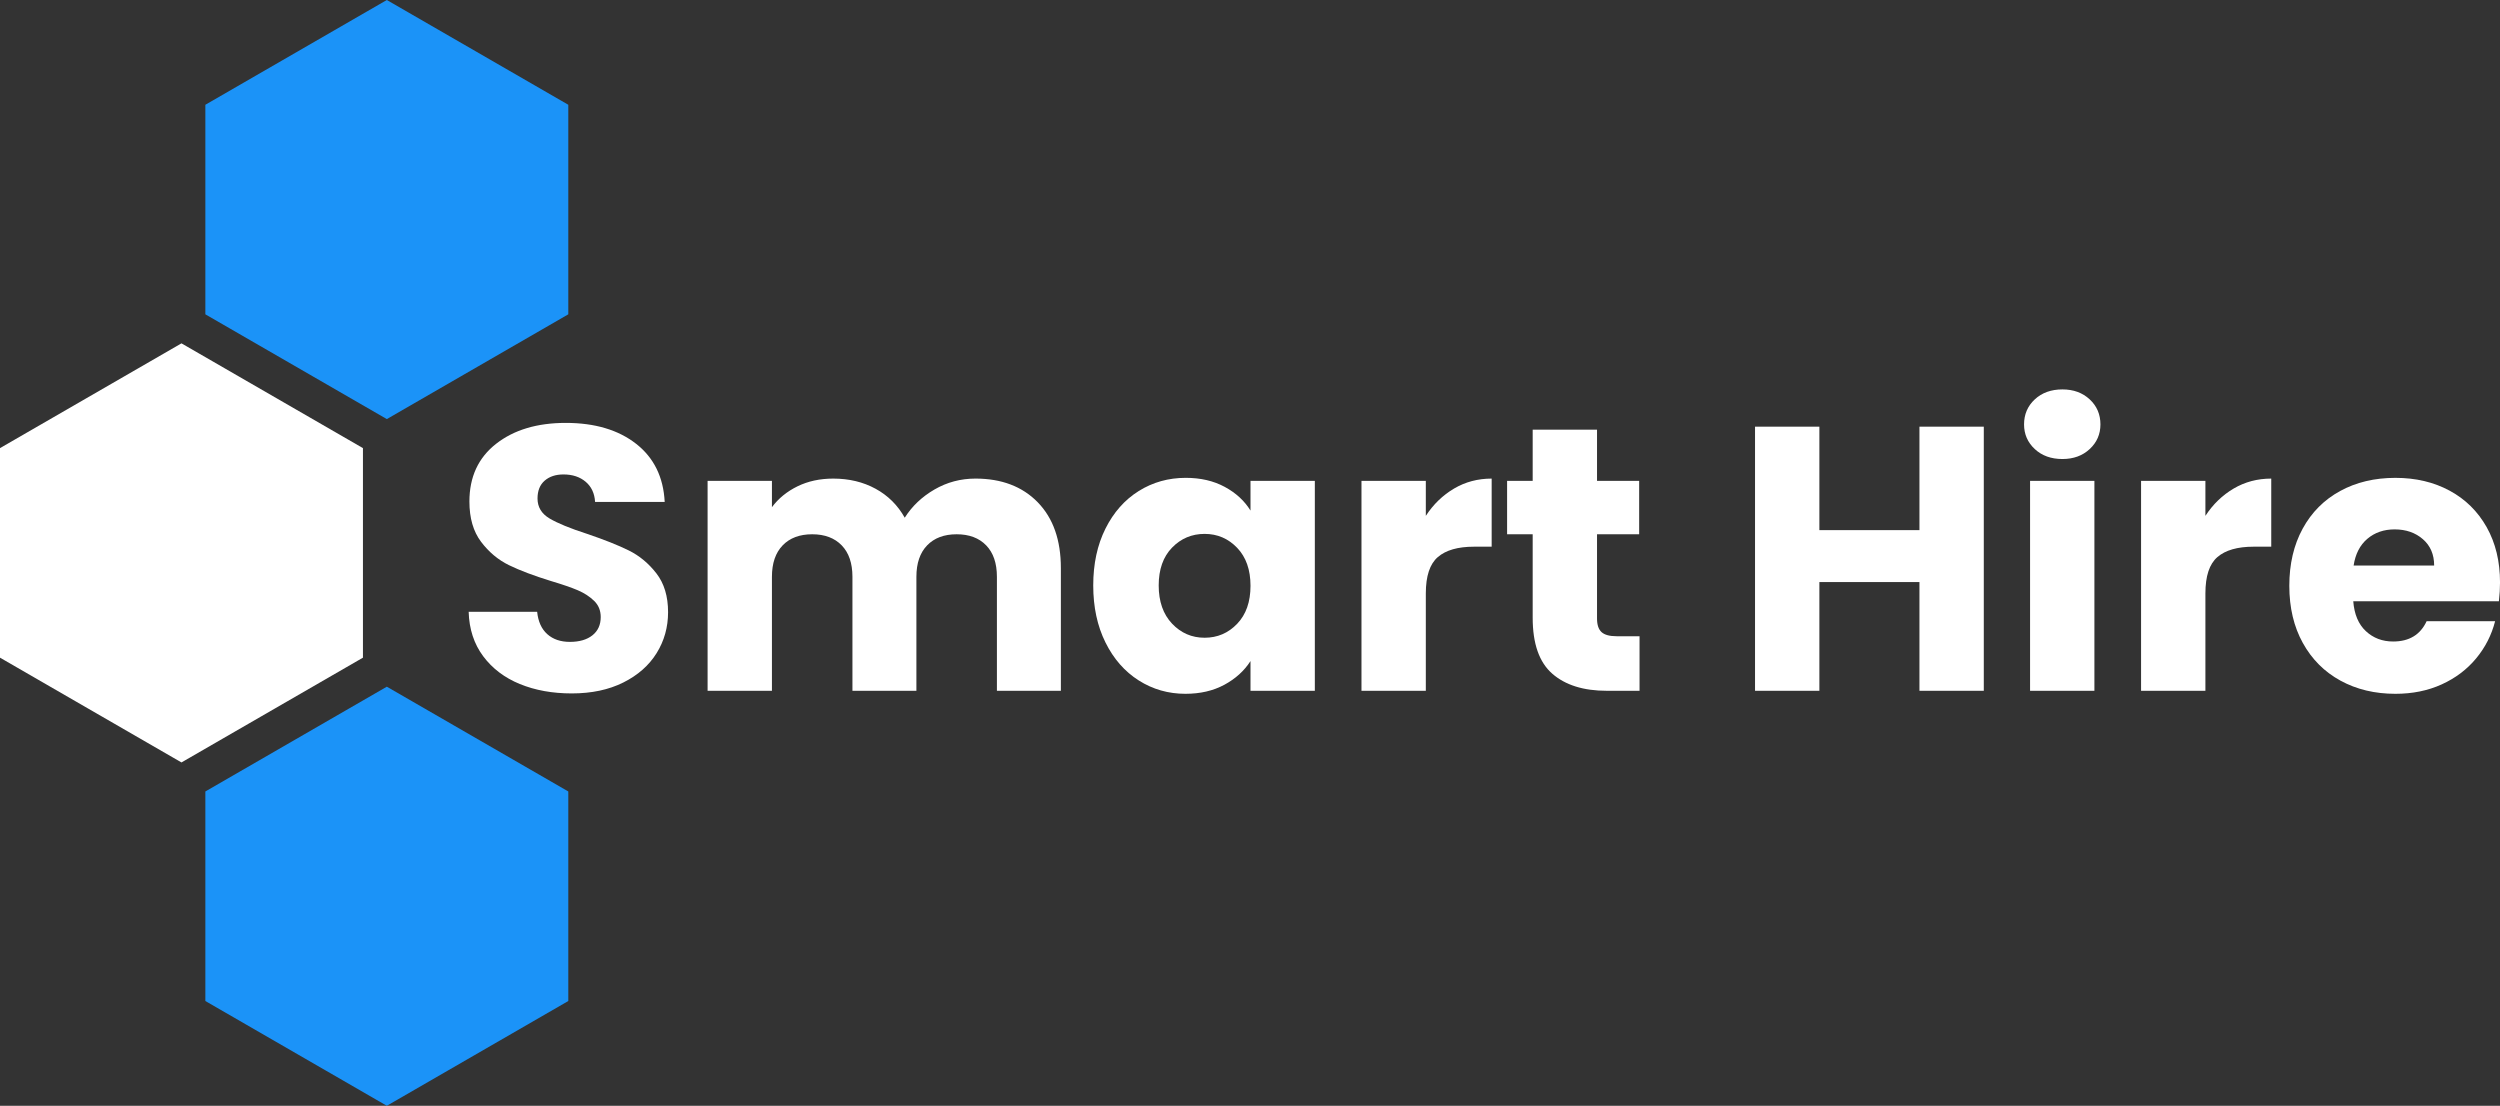 <?xml version="1.0" encoding="UTF-8"?><svg id="Layer_1" xmlns="http://www.w3.org/2000/svg" width="336.808" height="148.975" viewBox="0 0 336.808 148.975"><rect x="0" y="0" width="336.808" height="148.975" fill="#333333" stroke="none"/><g id="Layer_1-2"><path d="M70.033,92.154c-2.062-.845-3.709-2.095-4.942-3.751-1.233-1.655-1.884-3.649-1.951-5.981h9.226c.135,1.318.591,2.324,1.368,3.016.777.693,1.791,1.039,3.042,1.039,1.283,0,2.297-.295,3.041-.887.743-.591,1.115-1.41,1.115-2.458,0-.879-.296-1.604-.888-2.18-.591-.574-1.317-1.047-2.179-1.42-.862-.371-2.088-.793-3.676-1.267-2.298-.71-4.174-1.42-5.626-2.129-1.453-.71-2.704-1.757-3.751-3.144-1.048-1.385-1.571-3.193-1.571-5.424,0-3.311,1.199-5.905,3.599-7.78,2.399-1.876,5.525-2.813,9.378-2.813,3.919,0,7.079.938,9.479,2.813,2.399,1.875,3.683,4.486,3.853,7.831h-9.378c-.067-1.148-.49-2.053-1.267-2.712-.778-.658-1.774-.988-2.991-.988-1.048,0-1.893.279-2.534.837-.643.558-.963,1.36-.963,2.407,0,1.149.54,2.045,1.622,2.687,1.081.643,2.771,1.336,5.068,2.078,2.298.778,4.165,1.521,5.602,2.23,1.436.71,2.678,1.741,3.726,3.093,1.047,1.352,1.571,3.092,1.571,5.221,0,2.027-.516,3.87-1.546,5.525-1.031,1.656-2.526,2.974-4.486,3.953-1.96.98-4.275,1.471-6.944,1.471-2.603,0-4.935-.423-6.995-1.268Z" style="fill:#fff;"/><path d="M139.807,67.67c2.078,2.129,3.117,5.087,3.117,8.871v16.524h-8.617v-15.358c0-1.825-.481-3.235-1.444-4.232-.964-.997-2.29-1.496-3.979-1.496-1.69,0-3.016.499-3.979,1.496-.963.997-1.444,2.407-1.444,4.232v15.358h-8.617v-15.358c0-1.825-.481-3.235-1.444-4.232-.964-.997-2.29-1.496-3.979-1.496-1.69,0-3.016.499-3.979,1.496-.963.997-1.444,2.407-1.444,4.232v15.358h-8.668v-28.284h8.668v3.548c.879-1.183,2.027-2.12,3.447-2.813,1.419-.692,3.023-1.039,4.815-1.039,2.129,0,4.029.456,5.702,1.369,1.673.912,2.982,2.214,3.929,3.902.979-1.554,2.314-2.82,4.005-3.802,1.688-.979,3.53-1.47,5.524-1.47,3.515,0,6.312,1.064,8.39,3.193Z" style="fill:#fff;"/><path d="M148.93,71.219c1.098-2.196,2.594-3.886,4.486-5.069,1.893-1.183,4.005-1.774,6.336-1.774,1.994,0,3.742.406,5.247,1.217,1.503.812,2.661,1.876,3.472,3.193v-4.004h8.668v28.284h-8.668v-4.004c-.845,1.317-2.02,2.382-3.522,3.193-1.505.811-3.253,1.216-5.247,1.216-2.298,0-4.393-.599-6.285-1.799-1.893-1.199-3.389-2.906-4.486-5.12-1.099-2.213-1.647-4.772-1.647-7.679s.549-5.457,1.647-7.654ZM166.672,73.804c-1.199-1.25-2.661-1.876-4.384-1.876-1.724,0-3.186.617-4.385,1.851-1.2,1.234-1.8,2.932-1.8,5.095,0,2.162.6,3.877,1.8,5.145,1.199,1.268,2.661,1.9,4.385,1.9,1.723,0,3.185-.624,4.384-1.875,1.199-1.25,1.8-2.957,1.8-5.12,0-2.162-.601-3.868-1.8-5.119Z" style="fill:#fff;"/><path d="M195.893,65.821c1.521-.896,3.21-1.344,5.069-1.344v9.175h-2.383c-2.163,0-3.785.465-4.866,1.395-1.082.93-1.622,2.56-1.622,4.892v13.128h-8.668v-28.284h8.668v4.714c1.014-1.554,2.281-2.779,3.802-3.675Z" style="fill:#fff;"/><path d="M220.884,85.716v7.35h-4.41c-3.143,0-5.593-.768-7.35-2.306-1.758-1.538-2.636-4.047-2.636-7.528v-11.253h-3.447v-7.197h3.447v-6.895h8.668v6.895h5.677v7.197h-5.677v11.354c0,.846.202,1.454.607,1.825.406.372,1.082.558,2.028.558h3.092Z" style="fill:#fff;"/><path d="M267.263,57.482v35.584h-8.668v-14.649h-13.483v14.649h-8.668v-35.584h8.668v13.939h13.483v-13.939h8.668Z" style="fill:#fff;"/><path d="M274.131,60.498c-.963-.896-1.444-2.003-1.444-3.32,0-1.352.481-2.476,1.444-3.371.963-.895,2.205-1.344,3.726-1.344,1.486,0,2.712.449,3.675,1.344.964.896,1.445,2.02,1.445,3.371,0,1.317-.481,2.425-1.445,3.32-.963.896-2.188,1.343-3.675,1.343-1.521,0-2.763-.447-3.726-1.343ZM282.165,64.781v28.284h-8.668v-28.284h8.668Z" style="fill:#fff;"/><path d="M300.921,65.821c1.521-.896,3.21-1.344,5.069-1.344v9.175h-2.383c-2.163,0-3.785.465-4.866,1.395-1.082.93-1.622,2.56-1.622,4.892v13.128h-8.668v-28.284h8.668v4.714c1.014-1.554,2.281-2.779,3.802-3.675Z" style="fill:#fff;"/><path d="M336.656,81.002h-19.617c.135,1.757.701,3.101,1.698,4.029.997.93,2.222,1.395,3.675,1.395,2.163,0,3.667-.913,4.512-2.737h9.226c-.474,1.858-1.326,3.531-2.56,5.018-1.234,1.487-2.78,2.653-4.639,3.498s-3.937,1.267-6.234,1.267c-2.771,0-5.238-.591-7.4-1.773-2.163-1.183-3.853-2.872-5.069-5.069-1.217-2.196-1.825-4.765-1.825-7.705,0-2.939.6-5.507,1.8-7.704,1.199-2.196,2.881-3.886,5.044-5.069,2.162-1.183,4.646-1.774,7.451-1.774,2.737,0,5.17.575,7.299,1.724,2.129,1.149,3.793,2.788,4.993,4.917,1.199,2.129,1.8,4.613,1.8,7.451,0,.812-.051,1.656-.152,2.535ZM327.937,76.187c0-1.487-.507-2.67-1.521-3.549-1.014-.878-2.281-1.317-3.802-1.317-1.453,0-2.679.423-3.675,1.267-.997.846-1.614,2.045-1.851,3.6h10.848Z" style="fill:#fff;"/><polygon points="48.897 88.603 48.897 60.372 24.448 46.257 0 60.372 0 88.603 24.448 102.718 48.897 88.603" style="fill:#fff;"/><polygon points="76.563 42.346 76.563 14.115 52.114 0 27.666 14.115 27.666 42.346 52.114 56.461 76.563 42.346" style="fill:#1b93f8;"/><polygon points="76.563 134.86 76.563 106.629 52.114 92.514 27.666 106.629 27.666 134.86 52.114 148.975 76.563 134.86" style="fill:#1b93f8;"/></g></svg>